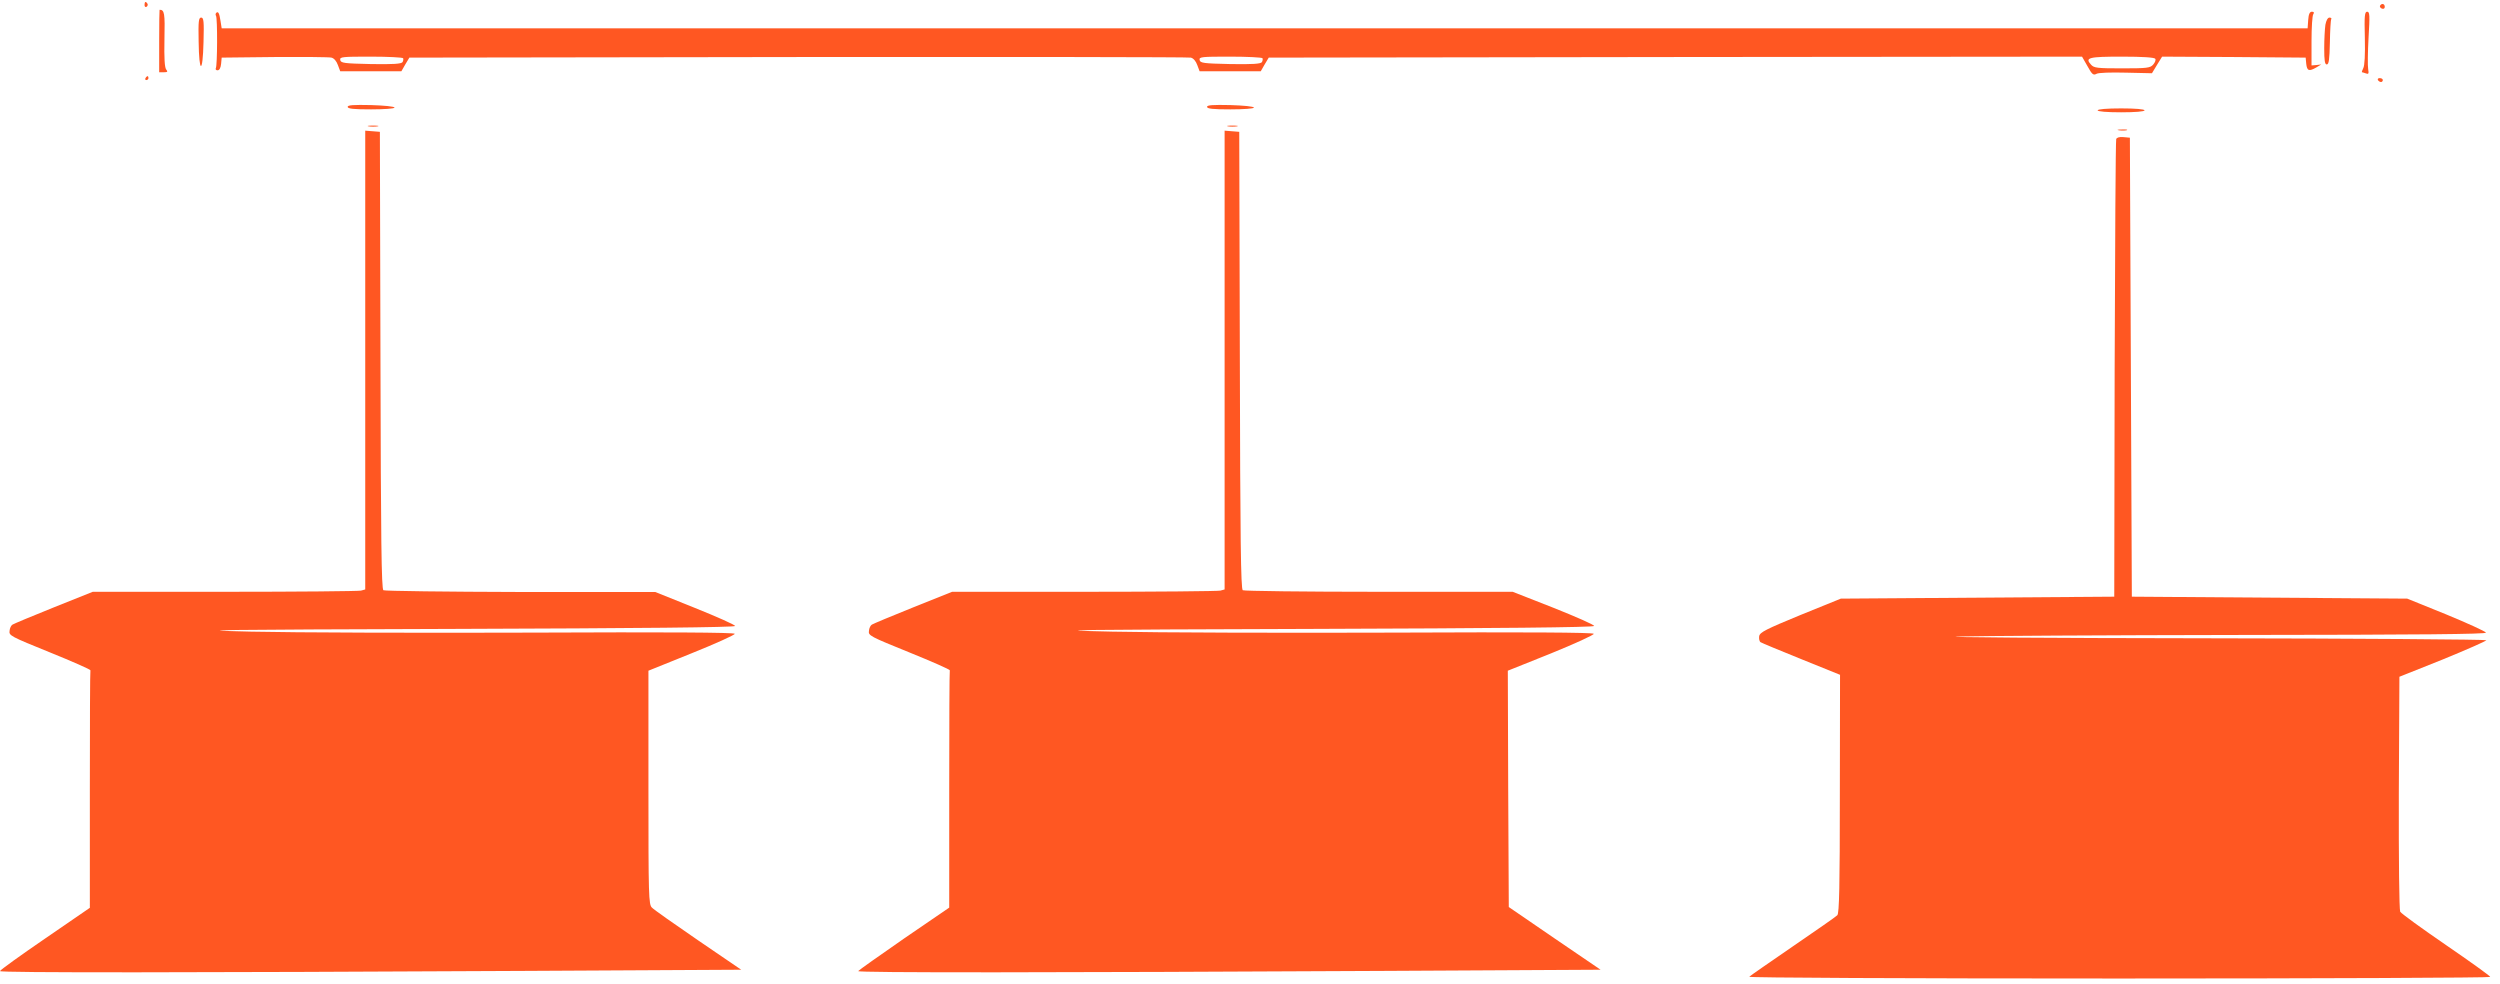 <?xml version="1.0" standalone="no"?>
<!DOCTYPE svg PUBLIC "-//W3C//DTD SVG 20010904//EN"
 "http://www.w3.org/TR/2001/REC-SVG-20010904/DTD/svg10.dtd">
<svg version="1.0" xmlns="http://www.w3.org/2000/svg"
 width="1280pt" height="504pt" viewBox="0 0 1280 504"
 preserveAspectRatio="xMidYMid meet">
<g transform="translate(0,504) scale(0.1,-0.1)"
fill="#ff5722" stroke="none">
<path d="M740 5014 c0 -8 5 -12 10 -9 6 4 8 11 5 16 -9 14 -15 11 -15 -7z"/>
<path d="M12186 5011 c-3 -5 1 -11 9 -15 9 -3 15 0 15 9 0 16 -16 20 -24 6z"/>
<path d="M815 4830 l0 -160 24 0 c19 0 21 3 12 14 -8 10 -11 58 -9 155 3 134
0 151 -25 151 -1 0 -2 -72 -2 -160z"/>
<path d="M1107 4974 c-4 -4 -4 -11 -1 -15 8 -13 7 -256 -1 -268 -3 -6 1 -11 9
-11 9 0 16 12 18 33 l3 32 270 3 c149 1 280 0 292 -3 13 -3 26 -18 33 -38 l12
-32 157 0 156 0 20 35 21 35 1989 3 c1095 1 2000 0 2012 -3 13 -3 26 -18 33
-38 l12 -32 157 0 156 0 20 35 21 35 2082 3 2082 2 28 -49 c23 -42 30 -48 46
-39 10 6 73 8 151 6 l133 -3 26 43 26 42 367 -2 368 -3 3 -32 c4 -36 14 -40
52 -18 l25 15 -25 -3 -25 -2 0 125 c0 69 4 131 9 137 6 9 3 13 -7 13 -11 0
-17 -12 -19 -42 l-3 -43 -5340 0 -5340 0 -6 38 c-6 40 -12 51 -22 41z m957
-232 c2 -4 1 -13 -3 -20 -6 -9 -48 -12 -162 -10 -137 3 -154 5 -157 21 -3 16
10 17 157 17 88 0 162 -4 165 -8z m4400 0 c2 -4 1 -13 -3 -20 -6 -9 -48 -12
-162 -10 -137 3 -154 5 -157 21 -3 16 10 17 157 17 88 0 162 -4 165 -8z m4571
-3 c4 -5 -1 -19 -11 -30 -15 -17 -31 -19 -159 -19 -128 0 -144 2 -159 19 -33
36 -12 41 159 41 105 0 166 -4 170 -11z"/>
<path d="M12108 4846 c2 -86 -1 -142 -8 -155 -6 -12 -9 -21 -6 -21 2 0 11 -3
20 -6 13 -5 15 -1 11 22 -3 16 -2 89 2 162 7 114 6 132 -7 132 -13 0 -15 -20
-12 -134z"/>
<path d="M1017 4828 c2 -166 21 -169 25 -4 3 107 1 126 -12 126 -13 0 -15 -19
-13 -122z"/>
<path d="M11906 4913 c-3 -21 -6 -75 -6 -120 0 -63 3 -83 13 -83 11 0 14 26
16 112 1 61 4 115 7 120 3 4 -1 8 -9 8 -9 0 -17 -15 -21 -37z"/>
<path d="M745 4640 c-3 -5 -1 -10 4 -10 6 0 11 5 11 10 0 6 -2 10 -4 10 -3 0
-8 -4 -11 -10z"/>
<path d="M12175 4630 c3 -5 10 -10 16 -10 5 0 9 5 9 10 0 6 -7 10 -16 10 -8 0
-12 -4 -9 -10z"/>
<path d="M1780 4493 c0 -10 31 -13 120 -13 68 0 120 4 120 9 0 6 -54 11 -120
13 -91 2 -120 0 -120 -9z"/>
<path d="M6180 4493 c0 -10 31 -13 120 -13 68 0 120 4 120 9 0 6 -54 11 -120
13 -91 2 -120 0 -120 -9z"/>
<path d="M10740 4475 c0 -6 47 -10 120 -10 73 0 120 4 120 10 0 6 -47 10 -120
10 -73 0 -120 -4 -120 -10z"/>
<path d="M1888 4393 c12 -2 32 -2 45 0 12 2 2 4 -23 4 -25 0 -35 -2 -22 -4z"/>
<path d="M6288 4393 c12 -2 32 -2 45 0 12 2 2 4 -23 4 -25 0 -35 -2 -22 -4z"/>
<path d="M10848 4373 c12 -2 30 -2 40 0 9 3 -1 5 -23 4 -22 0 -30 -2 -17 -4z"/>
<path d="M1870 3197 l0 -1175 -22 -6 c-13 -3 -327 -6 -698 -6 l-675 0 -200
-80 c-110 -44 -205 -84 -211 -88 -7 -4 -14 -18 -15 -32 -4 -24 6 -29 206 -110
116 -47 209 -88 208 -92 -2 -5 -3 -280 -3 -612 l0 -604 -230 -158 c-127 -87
-230 -161 -230 -166 0 -9 966 -8 2690 1 l1105 6 -220 150 c-121 83 -228 158
-237 168 -17 16 -18 57 -18 615 l0 598 223 90 c122 49 221 94 219 99 -1 7
-353 9 -1040 6 -570 -2 -1217 0 -1437 5 -342 8 -191 10 1040 14 951 3 1440 8
1439 15 -1 6 -93 47 -205 92 l-204 82 -690 0 c-379 1 -696 5 -702 9 -10 6 -13
257 -15 1178 l-3 1169 -37 3 -38 3 0 -1174z"/>
<path d="M6270 3197 l0 -1175 -22 -6 c-13 -3 -327 -6 -698 -6 l-675 0 -200
-80 c-110 -44 -205 -84 -211 -88 -7 -4 -14 -18 -15 -32 -4 -24 6 -29 206 -110
116 -47 209 -88 208 -92 -2 -5 -3 -280 -3 -611 l0 -604 -231 -158 c-127 -88
-233 -163 -235 -167 -6 -9 983 -8 2696 1 l1105 6 -235 160 -235 161 -3 605 -2
605 222 89 c123 50 221 95 218 100 -3 7 -351 9 -1025 6 -561 -2 -1209 0 -1440
5 -364 8 -227 10 1023 14 949 3 1443 8 1444 15 1 6 -93 47 -208 93 l-209 82
-685 0 c-377 0 -691 4 -697 8 -10 6 -13 257 -15 1178 l-3 1169 -37 3 -38 3 0
-1174z"/>
<path d="M10835 4328 c-3 -7 -6 -537 -8 -1178 l-2 -1165 -700 -5 -700 -5 -207
-84 c-177 -73 -207 -88 -211 -108 -2 -13 1 -27 7 -31 6 -4 100 -43 209 -87
l198 -80 -1 -610 c0 -470 -3 -612 -13 -621 -6 -7 -109 -78 -227 -159 -118 -81
-219 -151 -224 -156 -6 -5 791 -9 1892 -9 1046 0 1902 4 1902 8 0 5 -102 78
-226 163 -124 85 -230 162 -235 171 -5 10 -8 267 -7 610 l3 593 223 89 c122
50 222 94 222 98 0 4 -651 9 -1447 10 -797 1 -1362 5 -1258 9 105 3 756 7
1448 8 924 1 1258 4 1255 12 -2 6 -94 48 -203 93 l-200 81 -705 5 -705 5 -5
1175 -5 1175 -33 3 c-20 2 -34 -2 -37 -10z"/>
</g>
</svg>
